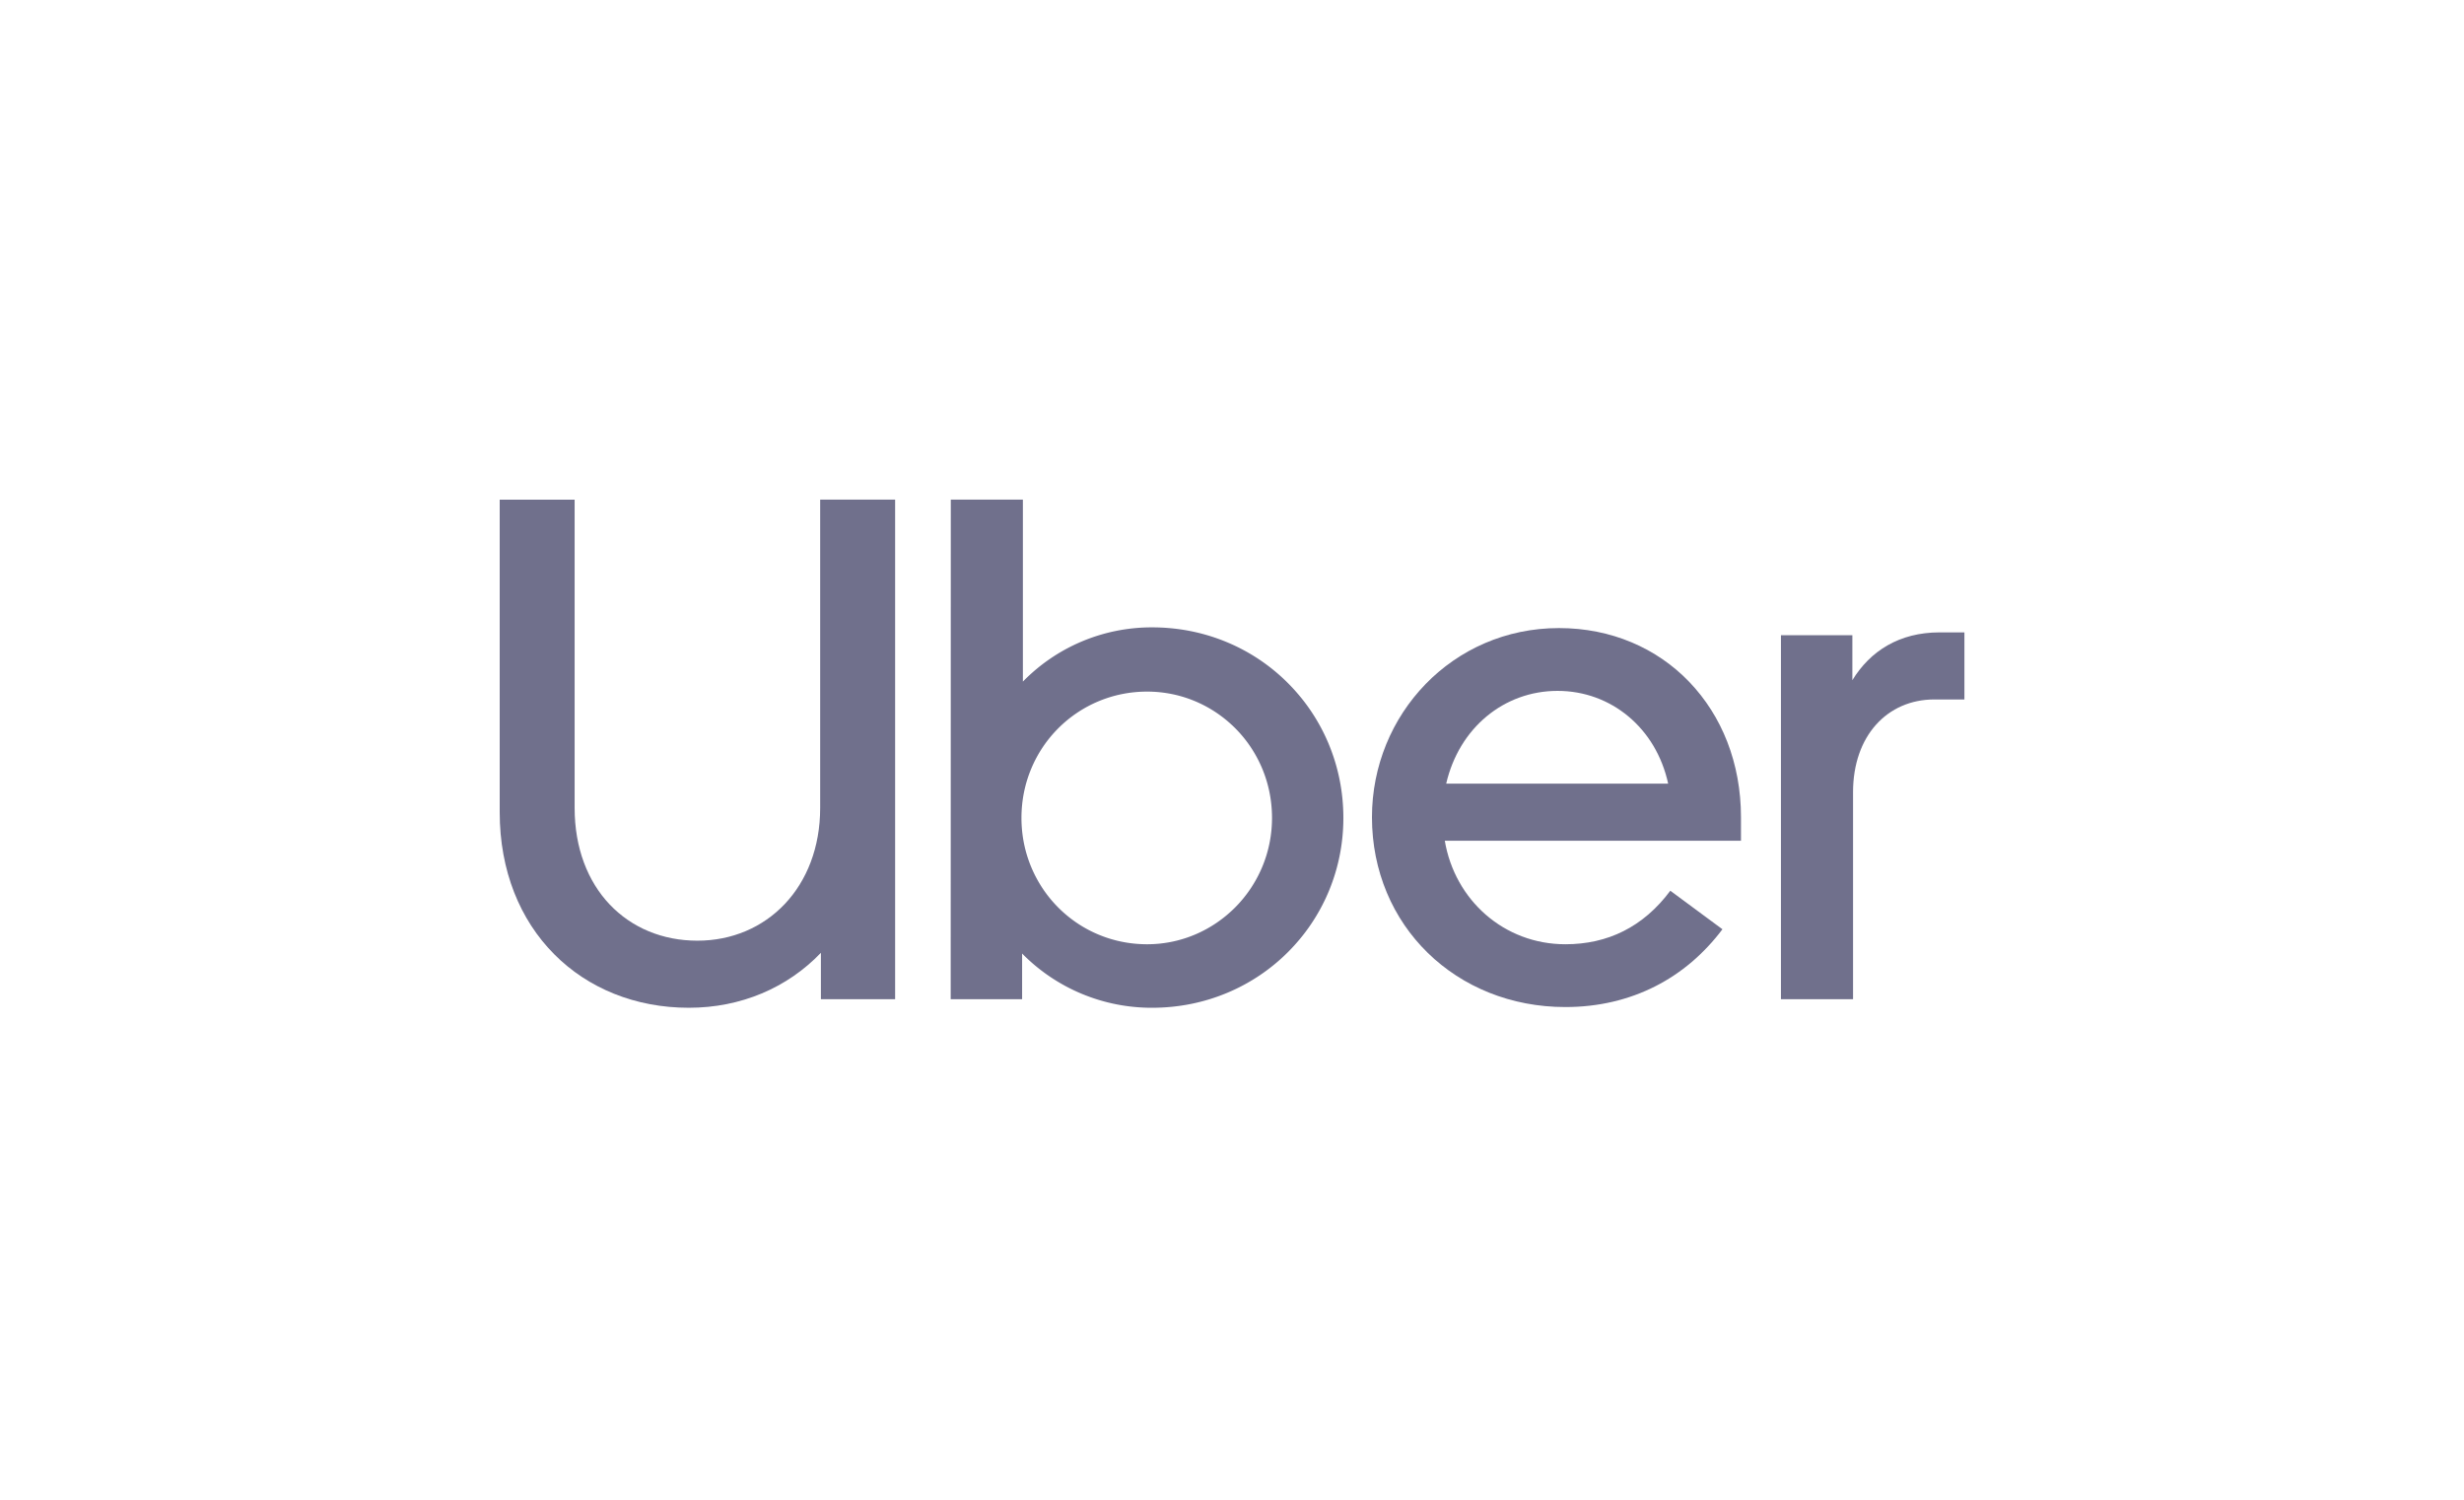 <svg xmlns="http://www.w3.org/2000/svg" viewBox="0 0 2104.51 1280.94">
  <path d="M595.67,803.49c59.13,0,104.85-45.73,104.85-113.4V426.72h64V853.48H701.13V813.85c-28.65,29.87-68.27,46.94-112.78,46.94-91.45,0-161.56-66.45-161.56-167v-267h64V690.09c0,68.89,45.11,113.4,104.86,113.4" fill='#70708C' />
  <path d="M812.09,426.73h61.57V582.19A153.73,153.73,0,0,1,984,535.85c91.45,0,163.38,72.55,163.38,162.78,0,89.62-71.93,162.16-163.38,162.16a155.13,155.13,0,0,1-111-46.33v39h-61ZM979.74,806.54c58.53,0,106.69-48.17,106.69-107.91,0-60.36-48.16-107.91-106.69-107.91-59.14,0-107.3,47.55-107.3,107.91,0,59.74,47.55,107.91,107.3,107.91" fill='#70708C' />
  <path d="M1331.51,536.46c89.61,0,155.46,68.89,155.46,161.56v20.12H1234c8.54,50.6,50.6,88.4,103,88.4,36,0,66.46-14.64,89.62-45.73l44.51,32.92c-31.1,41.46-77.43,66.45-134.13,66.45-93.27,0-165.21-69.5-165.21-162.16,0-87.79,68.89-161.56,159.73-161.56m-96.33,132.91h189.6c-10.36-47.56-48.77-79.26-94.49-79.26s-84.13,31.7-95.11,79.26" fill='#70708C' />
  <path d="M1652.18,597.43c-40.24,0-69.5,31.09-69.5,79.25v176.8H1521.1V542.56h61V581c15.24-25,40.24-40.85,74.38-40.85h21.33v57.31Z" fill='#70708C' />
</svg>